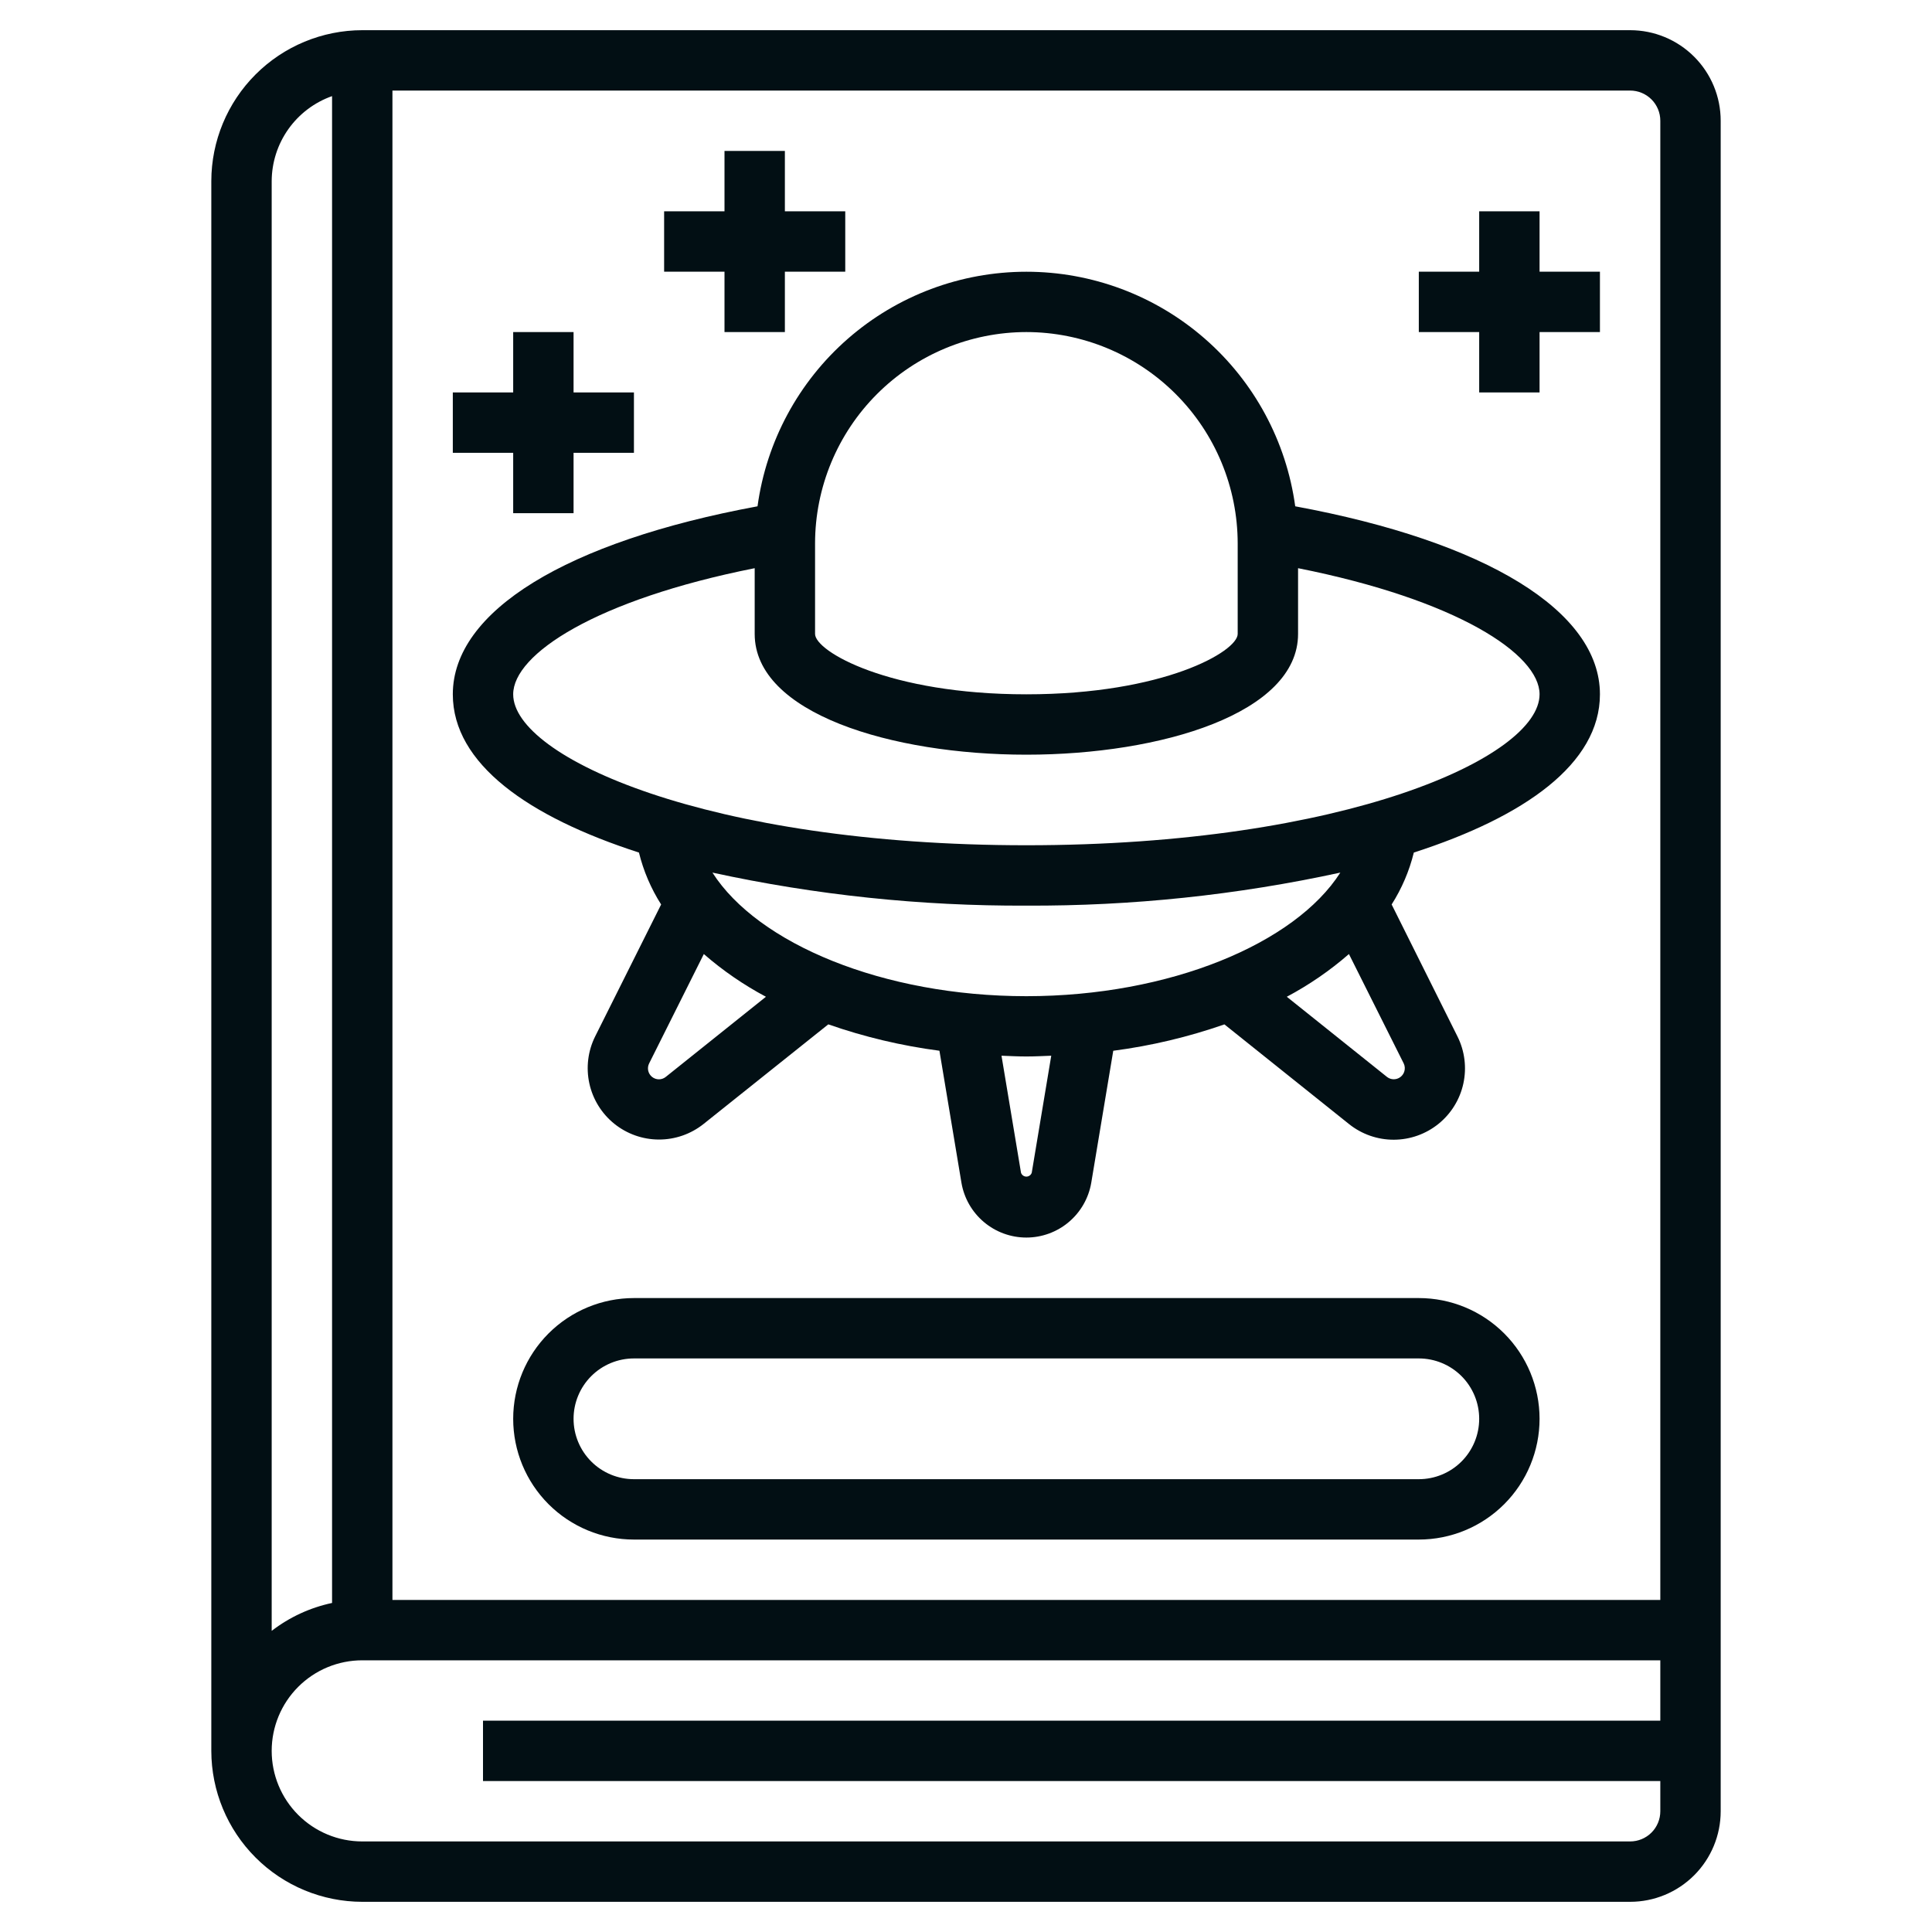 <svg xmlns="http://www.w3.org/2000/svg" width="160" height="160" viewBox="0 0 160 160" fill="none"><path d="M135 2.5H30C26.686 2.504 23.509 3.822 21.166 6.166C18.822 8.509 17.504 11.686 17.5 15V145C17.504 148.314 18.822 151.491 21.166 153.834C23.509 156.178 26.686 157.496 30 157.5H135C136.989 157.5 138.897 156.71 140.303 155.303C141.71 153.897 142.5 151.989 142.5 150V10C142.5 8.011 141.71 6.103 140.303 4.697C138.897 3.29 136.989 2.5 135 2.5ZM137.5 10V132.5H32.5V7.5H135C135.663 7.5 136.299 7.763 136.768 8.232C137.237 8.701 137.5 9.337 137.5 10ZM27.5 7.96V132.75C25.681 133.136 23.972 133.926 22.5 135.062V15C22.506 13.454 22.99 11.948 23.885 10.688C24.78 9.428 26.043 8.475 27.5 7.96ZM135 152.5H30C28.011 152.5 26.103 151.71 24.697 150.303C23.29 148.897 22.5 146.989 22.5 145C22.5 143.011 23.29 141.103 24.697 139.697C26.103 138.29 28.011 137.5 30 137.5H137.5V142.5H40V147.5H137.5V150C137.5 150.663 137.237 151.299 136.768 151.768C136.299 152.237 135.663 152.5 135 152.5Z" fill="#020F14"></path><path d="M62.735 41.93C46.903 44.858 37.5 50.618 37.5 57.5C37.5 63.25 43.75 67.65 52.915 70.605C53.289 72.129 53.91 73.581 54.752 74.905L49.288 85.833C48.689 87.037 48.52 88.41 48.807 89.724C49.094 91.038 49.821 92.215 50.867 93.06C51.914 93.905 53.217 94.368 54.562 94.372C55.907 94.376 57.213 93.921 58.265 93.083L68.595 84.833C71.58 85.875 74.665 86.607 77.8 87.018L79.623 97.953C79.839 99.222 80.497 100.373 81.481 101.203C82.465 102.034 83.71 102.489 84.998 102.489C86.285 102.489 87.531 102.034 88.514 101.203C89.498 100.373 90.156 99.222 90.373 97.953L92.195 87.02C95.33 86.61 98.415 85.877 101.4 84.835L111.73 93.098C112.782 93.936 114.088 94.391 115.433 94.387C116.778 94.382 118.081 93.92 119.128 93.075C120.174 92.23 120.901 91.053 121.188 89.739C121.475 88.425 121.306 87.052 120.708 85.848L115.25 74.905C116.093 73.581 116.713 72.129 117.087 70.605C126.25 67.65 132.5 63.25 132.5 57.5C132.5 50.618 123.097 44.858 107.265 41.93C106.528 36.548 103.867 31.615 99.774 28.044C95.681 24.472 90.432 22.504 85 22.504C79.568 22.504 74.319 24.472 70.226 28.044C66.133 31.615 63.471 36.548 62.735 41.93ZM55.142 89.18C54.981 89.312 54.779 89.384 54.571 89.385C54.363 89.385 54.161 89.314 53.999 89.183C53.837 89.053 53.725 88.87 53.681 88.667C53.638 88.463 53.666 88.251 53.76 88.065L58.288 79.01C59.862 80.381 61.589 81.568 63.432 82.548L55.142 89.18ZM85.445 97.118C85.415 97.212 85.355 97.294 85.275 97.352C85.195 97.41 85.099 97.442 85 97.442C84.901 97.442 84.805 97.41 84.725 97.352C84.645 97.294 84.585 97.212 84.555 97.118L82.94 87.43C83.625 87.455 84.302 87.493 85 87.493C85.698 87.493 86.375 87.455 87.06 87.43L85.445 97.118ZM116.29 88.76C116.243 88.899 116.163 89.024 116.057 89.125C115.952 89.227 115.823 89.301 115.683 89.342C115.542 89.383 115.394 89.39 115.25 89.362C115.107 89.334 114.972 89.271 114.857 89.18L106.567 82.548C108.412 81.568 110.138 80.381 111.713 79.01L116.25 88.07C116.355 88.287 116.369 88.537 116.29 88.765V88.76ZM85 82.5C73.135 82.5 62.75 78.143 59 72.265C67.541 74.123 76.26 75.04 85 75C93.74 75.04 102.459 74.123 111 72.265C107.25 78.143 96.865 82.5 85 82.5ZM127.5 57.5C127.5 62.72 111.332 70 85 70C58.667 70 42.5 62.72 42.5 57.5C42.5 54.17 49.36 49.668 62.5 47.055V52.5C62.5 59.065 73.817 62.5 85 62.5C96.183 62.5 107.5 59.065 107.5 52.5V47.055C120.64 49.668 127.5 54.17 127.5 57.5ZM85 27.5C89.64 27.505 94.088 29.351 97.368 32.632C100.649 35.912 102.495 40.36 102.5 45V52.5C102.5 53.95 96.368 57.5 85 57.5C73.632 57.5 67.5 53.95 67.5 52.5V45C67.505 40.36 69.351 35.912 72.632 32.632C75.912 29.351 80.36 27.505 85 27.5Z" fill="#020F14"></path><path d="M122.5 32.5H127.5V27.5H132.5V22.5H127.5V17.5H122.5V22.5H117.5V27.5H122.5V32.5Z" fill="#020F14"></path><path d="M60 27.5H65V22.5H70V17.5H65V12.5H60V17.5H55V22.5H60V27.5Z" fill="#020F14"></path><path d="M42.5 42.5H47.5V37.5H52.5V32.5H47.5V27.5H42.5V32.5H37.5V37.5H42.5V42.5Z" fill="#020F14"></path><path d="M117.5 107.5H52.5C49.848 107.5 47.304 108.554 45.429 110.429C43.554 112.304 42.5 114.848 42.5 117.5C42.5 120.152 43.554 122.696 45.429 124.571C47.304 126.446 49.848 127.5 52.5 127.5H117.5C120.152 127.5 122.696 126.446 124.571 124.571C126.446 122.696 127.5 120.152 127.5 117.5C127.5 114.848 126.446 112.304 124.571 110.429C122.696 108.554 120.152 107.5 117.5 107.5ZM117.5 122.5H52.5C51.174 122.5 49.902 121.973 48.965 121.036C48.027 120.098 47.5 118.826 47.5 117.5C47.5 116.174 48.027 114.902 48.965 113.964C49.902 113.027 51.174 112.5 52.5 112.5H117.5C118.826 112.5 120.098 113.027 121.036 113.964C121.973 114.902 122.5 116.174 122.5 117.5C122.5 118.826 121.973 120.098 121.036 121.036C120.098 121.973 118.826 122.5 117.5 122.5Z" fill="#020F14"></path></svg>